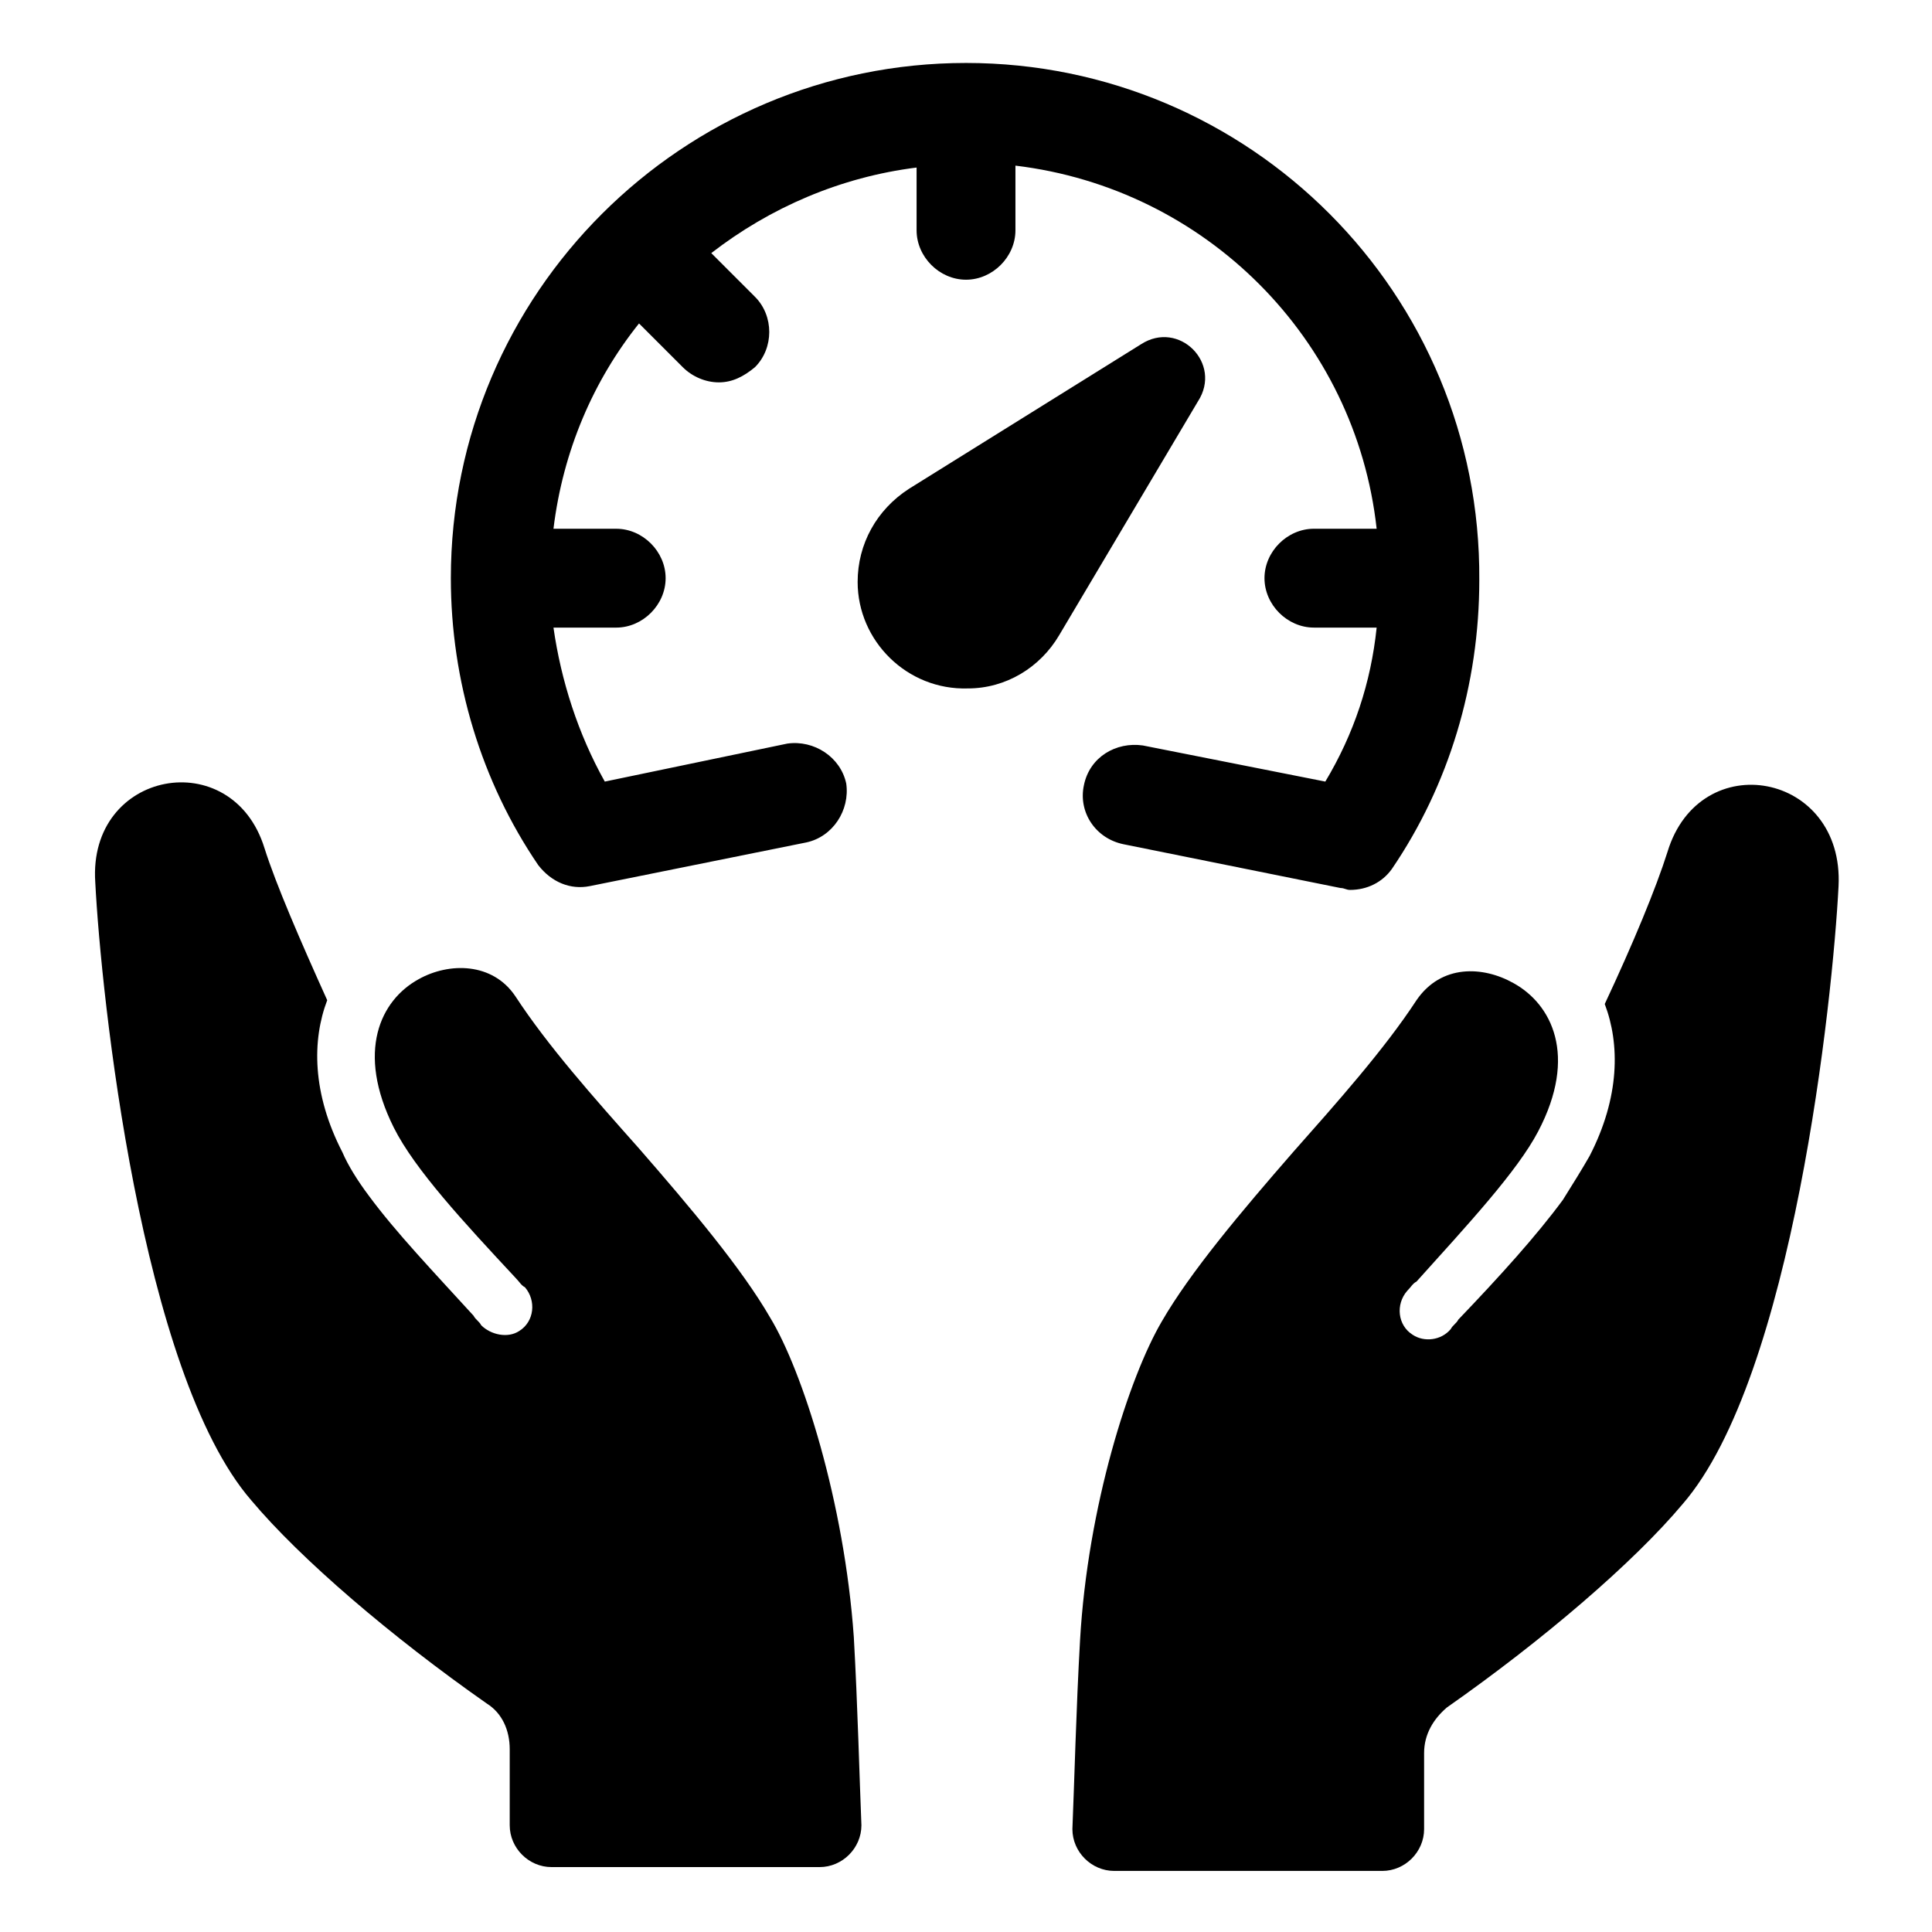 <?xml version="1.0" encoding="UTF-8"?>
<!-- Uploaded to: SVG Find, www.svgrepo.com, Generator: SVG Find Mixer Tools -->
<svg fill="#000000" width="800px" height="800px" version="1.1" viewBox="144 144 512 512" xmlns="http://www.w3.org/2000/svg">
 <g>
  <path d="m446.35 235.25-61.465 38.289c-8.566 5.543-13.602 14.609-13.602 24.688 0 15.617 13.098 28.719 29.223 28.215 10.078 0 19.145-5.543 24.184-14.105l36.777-61.969c6.547-10.082-5.039-21.668-15.117-15.117z"/>
  <path d="m300.25 378.84 57.434-11.586c7.055-1.512 11.586-8.566 10.578-15.617-1.512-7.055-8.566-11.586-15.617-10.578l-48.367 10.07c-7.055-12.594-11.586-26.703-13.602-40.809h16.625c7.055 0 13.098-6.047 13.098-13.098 0-7.055-6.047-13.098-13.098-13.098h-16.625c2.519-20.656 10.578-39.297 22.672-54.41l11.586 11.586c2.519 2.519 6.047 4.031 9.574 4.031s6.551-1.512 9.574-4.031c5.039-5.039 5.039-13.602 0-18.641l-11.586-11.586c15.617-12.09 34.258-20.152 54.41-22.672v16.625c0 7.055 6.047 13.098 13.098 13.098 7.055 0 13.098-6.047 13.098-13.098v-17.133c50.383 6.047 90.184 45.848 95.723 96.227h-16.625c-7.055 0-13.098 6.047-13.098 13.098 0 7.055 6.047 13.098 13.098 13.098h16.625c-1.512 14.609-6.047 28.215-13.602 40.809l-48.367-9.574c-7.055-1.008-14.105 3.023-15.617 10.578-1.512 7.055 3.023 14.105 10.578 15.617l57.434 11.586c1.008 0 1.512 0.504 2.519 0.504 4.535 0 8.566-2.016 11.082-5.543 15.113-22.168 23.176-48.871 23.176-76.578 0.508-76.066-60.957-137.03-136.02-137.03s-136.53 60.961-136.53 136.53c0 27.207 8.062 53.906 23.176 76.074 3.523 4.539 8.562 6.555 13.602 5.547z"/>
  <path d="m348.11 493.2c-7.559-13.098-21.16-29.223-34.762-44.84-12.09-13.602-24.184-27.207-32.746-40.305-6.047-9.07-17.633-9.07-25.695-4.535-10.078 5.543-16.625 19.145-6.551 39.297 5.543 11.082 18.641 25.191 32.242 39.801 1.008 1.008 1.512 2.016 2.519 2.519 3.023 3.527 2.519 9.07-1.512 11.586-3.023 2.016-7.559 1.008-10.078-1.512-0.504-1.008-1.512-1.512-2.016-2.519-10.578-11.586-20.656-22.168-27.711-31.738-3.023-4.031-5.543-8.062-7.055-11.586-8.062-15.617-8.062-29.727-4.031-40.305-7.055-15.617-13.602-30.73-16.625-40.305-8.566-27.711-46.855-20.656-44.84 9.07 1.512 29.727 12.09 129.98 41.312 163.74 13.098 15.617 37.281 36.273 62.473 53.906 4.031 2.519 6.047 7.055 6.047 12.09v20.152c0 6.047 5.039 11.082 11.082 11.082h71.039c6.047 0 11.082-5.039 11.082-11.082-0.504-12.09-1.008-32.242-2.016-49.879-2.512-35.766-13.594-70.531-22.16-84.637z"/>
  <path d="m585.9 369.77c-3.023 9.574-9.07 24.184-16.625 40.305 4.031 10.578 4.031 24.688-4.031 40.305-2.016 3.527-4.535 7.559-7.055 11.586-7.055 9.574-16.625 20.152-27.711 31.738-0.504 1.008-1.512 1.512-2.016 2.519-2.519 3.023-7.055 3.527-10.078 1.512-4.031-2.519-4.535-8.062-1.512-11.586 1.008-1.008 1.512-2.016 2.519-2.519 13.602-15.113 26.703-29.223 32.242-39.801 10.578-20.152 3.527-33.754-6.551-39.297-8.062-4.535-19.145-5.039-25.695 4.535-8.566 13.098-21.16 27.207-32.746 40.305-13.602 15.617-27.207 31.738-34.762 44.84-8.566 14.609-19.648 48.871-21.664 84.641-1.008 17.633-1.512 37.785-2.016 49.879 0 6.047 5.039 11.082 11.082 11.082h71.039c6.047 0 11.082-5.039 11.082-11.082v-20.152c0-5.039 2.519-9.07 6.047-12.09 25.191-17.633 49.375-38.289 62.473-53.906 29.223-33.754 39.801-134.01 41.312-163.74 1.52-30.234-36.77-37.289-45.336-9.074z"/>
 </g>
</svg>